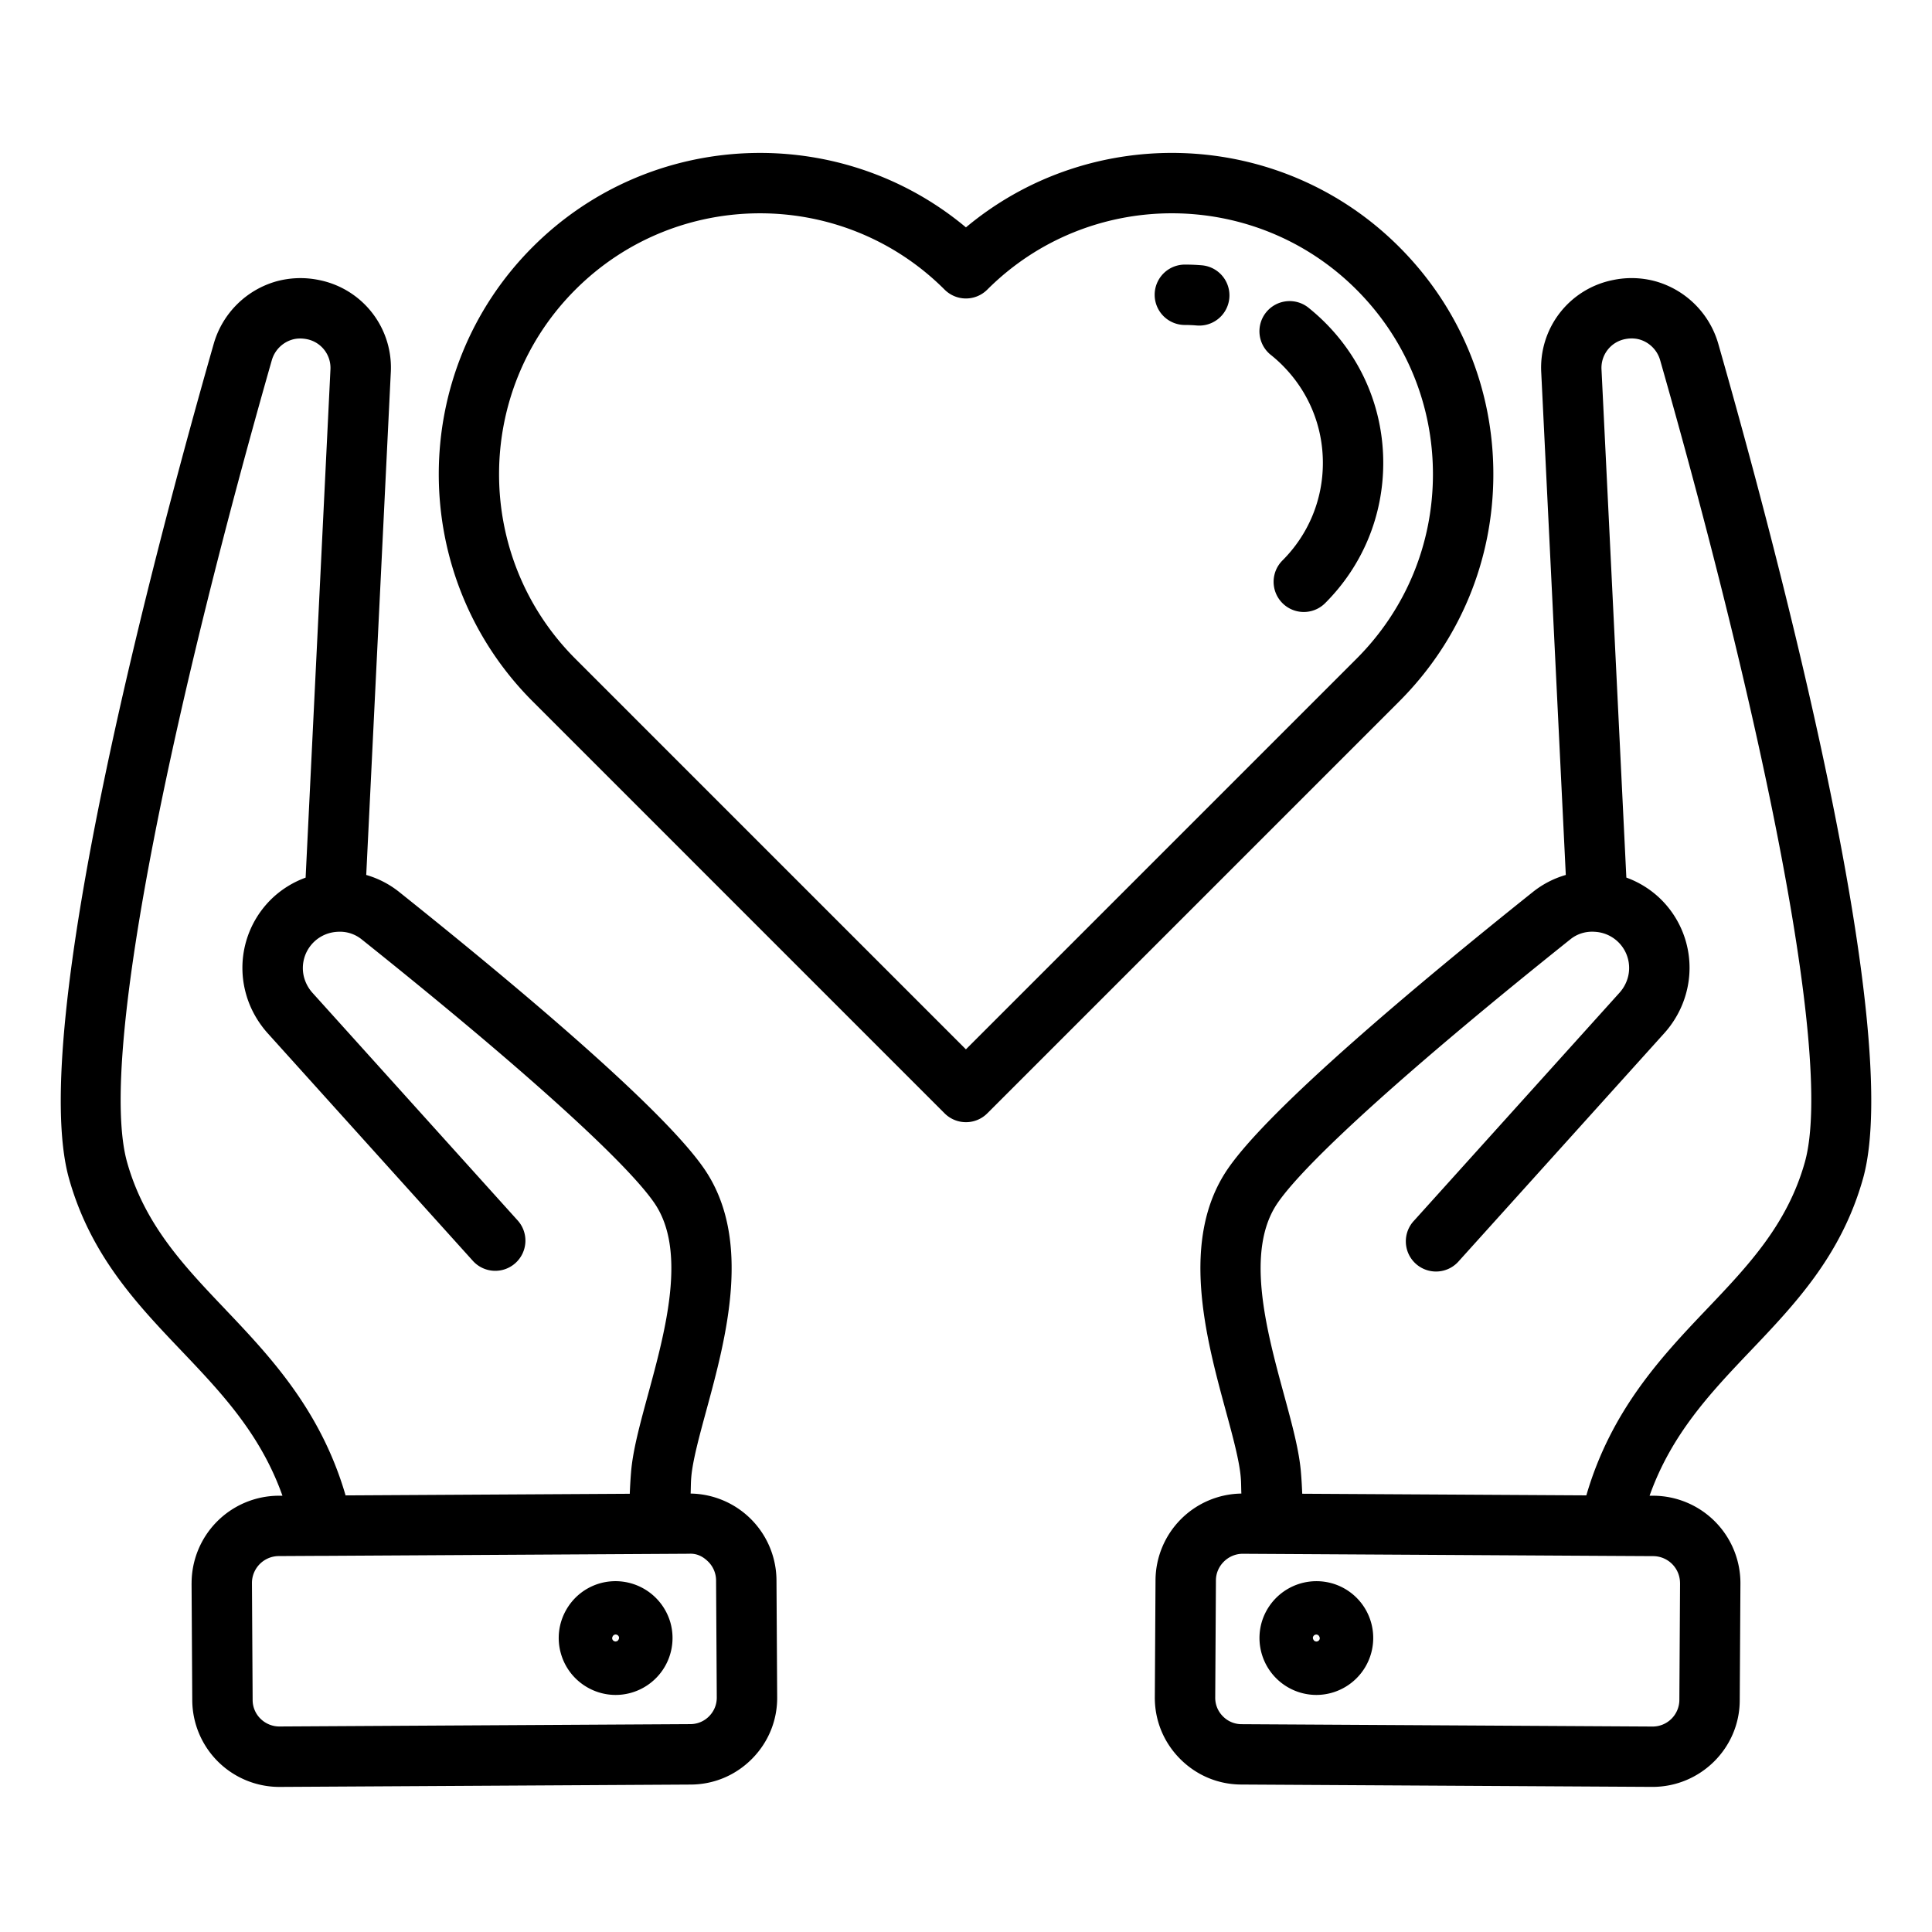 <svg xmlns="http://www.w3.org/2000/svg" xmlns:xlink="http://www.w3.org/1999/xlink" width="200" height="200" x="0" y="0" viewBox="0 0 64 64" style="enable-background:new 0 0 512 512" xml:space="preserve"><g><path d="M61.714 39.045c1.394-4.952-2.891-21-4.798-27.672a3.014 3.014 0 0 0-2.066-2.052 3 3 0 0 0-1.415-.045 2.956 2.956 0 0 0-2.379 3.069l.813 16.639a3.138 3.138 0 0 0-1.104.575c-3.828 3.058-8.683 7.126-10.078 9.14-1.628 2.347-.735 5.63-.083 8.028.235.864.457 1.68.499 2.23.014.164.011.348.019.519a2.887 2.887 0 0 0-2.844 2.87l-.023 3.867c-.007.77.288 1.497.832 2.047s1.268.854 2.035.855l13.614.078h.005c1.591 0 2.887-1.287 2.89-2.867l.023-3.871a2.898 2.898 0 0 0-2.864-2.907h-.146c.724-2.032 1.995-3.383 3.336-4.791 1.484-1.558 3.018-3.169 3.734-5.713zm-6.06 13.401-.023 3.873a.886.886 0 0 1-.886.875h-.001l-13.614-.078a.866.866 0 0 1-.62-.261.864.864 0 0 1-.254-.626l.023-3.875c0-.234.094-.455.263-.623s.393-.26.626-.26h.002l12.145.07 1.458.008a.893.893 0 0 1 .88.897zm-3.102-2.91-9.414-.054c-.01-.245-.023-.475-.041-.686-.056-.732-.291-1.595-.563-2.595-.58-2.13-1.301-4.781-.203-6.363.967-1.396 4.496-4.573 9.687-8.72.23-.187.519-.273.813-.251l.008-.001.007.002a1.199 1.199 0 0 1 1.075 1.526 1.25 1.25 0 0 1-.267.485l-6.804 7.548a1 1 0 1 0 1.485 1.338l6.809-7.553c.328-.369.571-.811.702-1.278a3.186 3.186 0 0 0-.904-3.217 3.191 3.191 0 0 0-1.067-.646l-.823-16.829a.97.97 0 0 1 .779-1.008c.167-.034.331-.029.474.01a1 1 0 0 1 .687.679c2.99 10.46 5.821 22.936 4.795 26.579-.582 2.066-1.882 3.431-3.258 4.876-1.494 1.569-3.159 3.342-3.979 6.157z" fill="#000000" opacity="1" data-original="#000000"></path><path d="M44.117 52.448a1.89 1.89 0 0 0-2.325 1.303 1.887 1.887 0 0 0 1.814 2.396 1.887 1.887 0 0 0 1.645-2.806 1.879 1.879 0 0 0-1.133-.893zm-.622 1.782a.114.114 0 0 1 .141-.079l-.062.222c-.052-.015-.095-.09-.08-.143zm.08.143.062-.222c.052.015.093.09.079.143a.113.113 0 0 1-.141.079zM6.346 52.455l.023 3.868a2.887 2.887 0 0 0 2.893 2.871h.006l13.606-.078c.771-.001 1.495-.305 2.039-.855s.839-1.277.832-2.044l-.023-3.867a2.889 2.889 0 0 0-2.844-2.874c.008-.174.005-.359.02-.528.042-.542.264-1.358.499-2.222.652-2.397 1.546-5.681-.082-8.027-1.396-2.014-6.251-6.083-10.074-9.137a3.135 3.135 0 0 0-1.109-.578l.813-16.635a2.957 2.957 0 0 0-2.379-3.073 3.023 3.023 0 0 0-1.414.045 3.012 3.012 0 0 0-2.068 2.054c-1.907 6.67-6.191 22.719-4.797 27.67.716 2.544 2.25 4.155 3.734 5.713 1.341 1.408 2.612 2.758 3.336 4.79h-.15a2.898 2.898 0 0 0-2.86 2.907zm1.123-9.076c-1.376-1.445-2.676-2.81-3.258-4.876-1.025-3.643 1.805-16.118 4.795-26.577a.999.999 0 0 1 .688-.68c.144-.04.307-.043.473-.01a.97.97 0 0 1 .779 1.012l-.822 16.825a3.192 3.192 0 0 0-1.068.647 3.185 3.185 0 0 0-.904 3.214c.131.468.375.91.707 1.284l6.804 7.548a.998.998 0 0 0 1.412.074 1 1 0 0 0 .073-1.412l-6.8-7.543a1.263 1.263 0 0 1-.271-.492 1.202 1.202 0 0 1 1.076-1.524l.007-.002.008.001c.294-.023.583.064.818.254 5.187 4.144 8.715 7.321 9.683 8.718 1.097 1.581.376 4.232-.204 6.362-.272 1-.507 1.863-.562 2.587a16.4 16.4 0 0 0-.041.694l-9.414.054c-.82-2.815-2.486-4.588-3.979-6.157zm3.215 8.161 12.143-.07c.259-.015.461.092.631.26a.879.879 0 0 1 .263.626l.023 3.874c.002.233-.088.455-.254.623s-.386.261-.624.261l-13.606.078h-.001a.889.889 0 0 1-.63-.258.869.869 0 0 1-.26-.621l-.023-3.869a.893.893 0 0 1 .876-.897l1.462-.008z" fill="#000000" opacity="1" data-original="#000000"></path><path d="M20.394 56.147a1.886 1.886 0 0 0 1.814-2.397 1.893 1.893 0 0 0-2.325-1.303c-.484.137-.887.454-1.133.893s-.307.948-.17 1.433c.234.83.992 1.374 1.814 1.374zm.11-1.917c.015.052-.027.127-.08.142l-.062-.222a.115.115 0 0 1 .142.08zm-.143-.08.062.222a.114.114 0 0 1-.141-.08c-.015-.052.027-.127.079-.142zM31.998 37.174c.265 0 .52-.105.707-.293l13.644-13.644c2.012-2.011 3.12-4.685 3.12-7.529s-1.108-5.517-3.12-7.529c-3.923-3.923-10.171-4.139-14.351-.647-4.177-3.491-10.426-3.276-14.35.647-4.151 4.151-4.151 10.906 0 15.058l13.643 13.644a1 1 0 0 0 .707.293zM19.062 9.594c1.686-1.686 3.9-2.528 6.115-2.528s4.428.843 6.114 2.528a.999.999 0 0 0 1.414 0c3.372-3.371 8.857-3.371 12.229 0 1.634 1.634 2.534 3.806 2.534 6.115s-.9 4.481-2.534 6.115L31.997 34.761 19.061 21.824c-3.372-3.372-3.372-8.858 0-12.229z" fill="#000000" opacity="1" data-original="#000000"></path><path d="M42.483 12.102c.864.864 1.339 2.012 1.339 3.232s-.476 2.369-1.339 3.232a.999.999 0 1 0 1.414 1.414c1.242-1.241 1.925-2.891 1.925-4.646s-.684-3.405-1.925-4.646a6.757 6.757 0 0 0-.528-.475 1 1 0 1 0-1.258 1.554c.129.104.253.215.372.334zM39.25 10.765c.132 0 .263.006.393.017a1 1 0 0 0 .167-1.994 6.536 6.536 0 0 0-.56-.023 1 1 0 0 0 0 2z" fill="#000000" opacity="1" data-original="#000000"></path></g></svg>